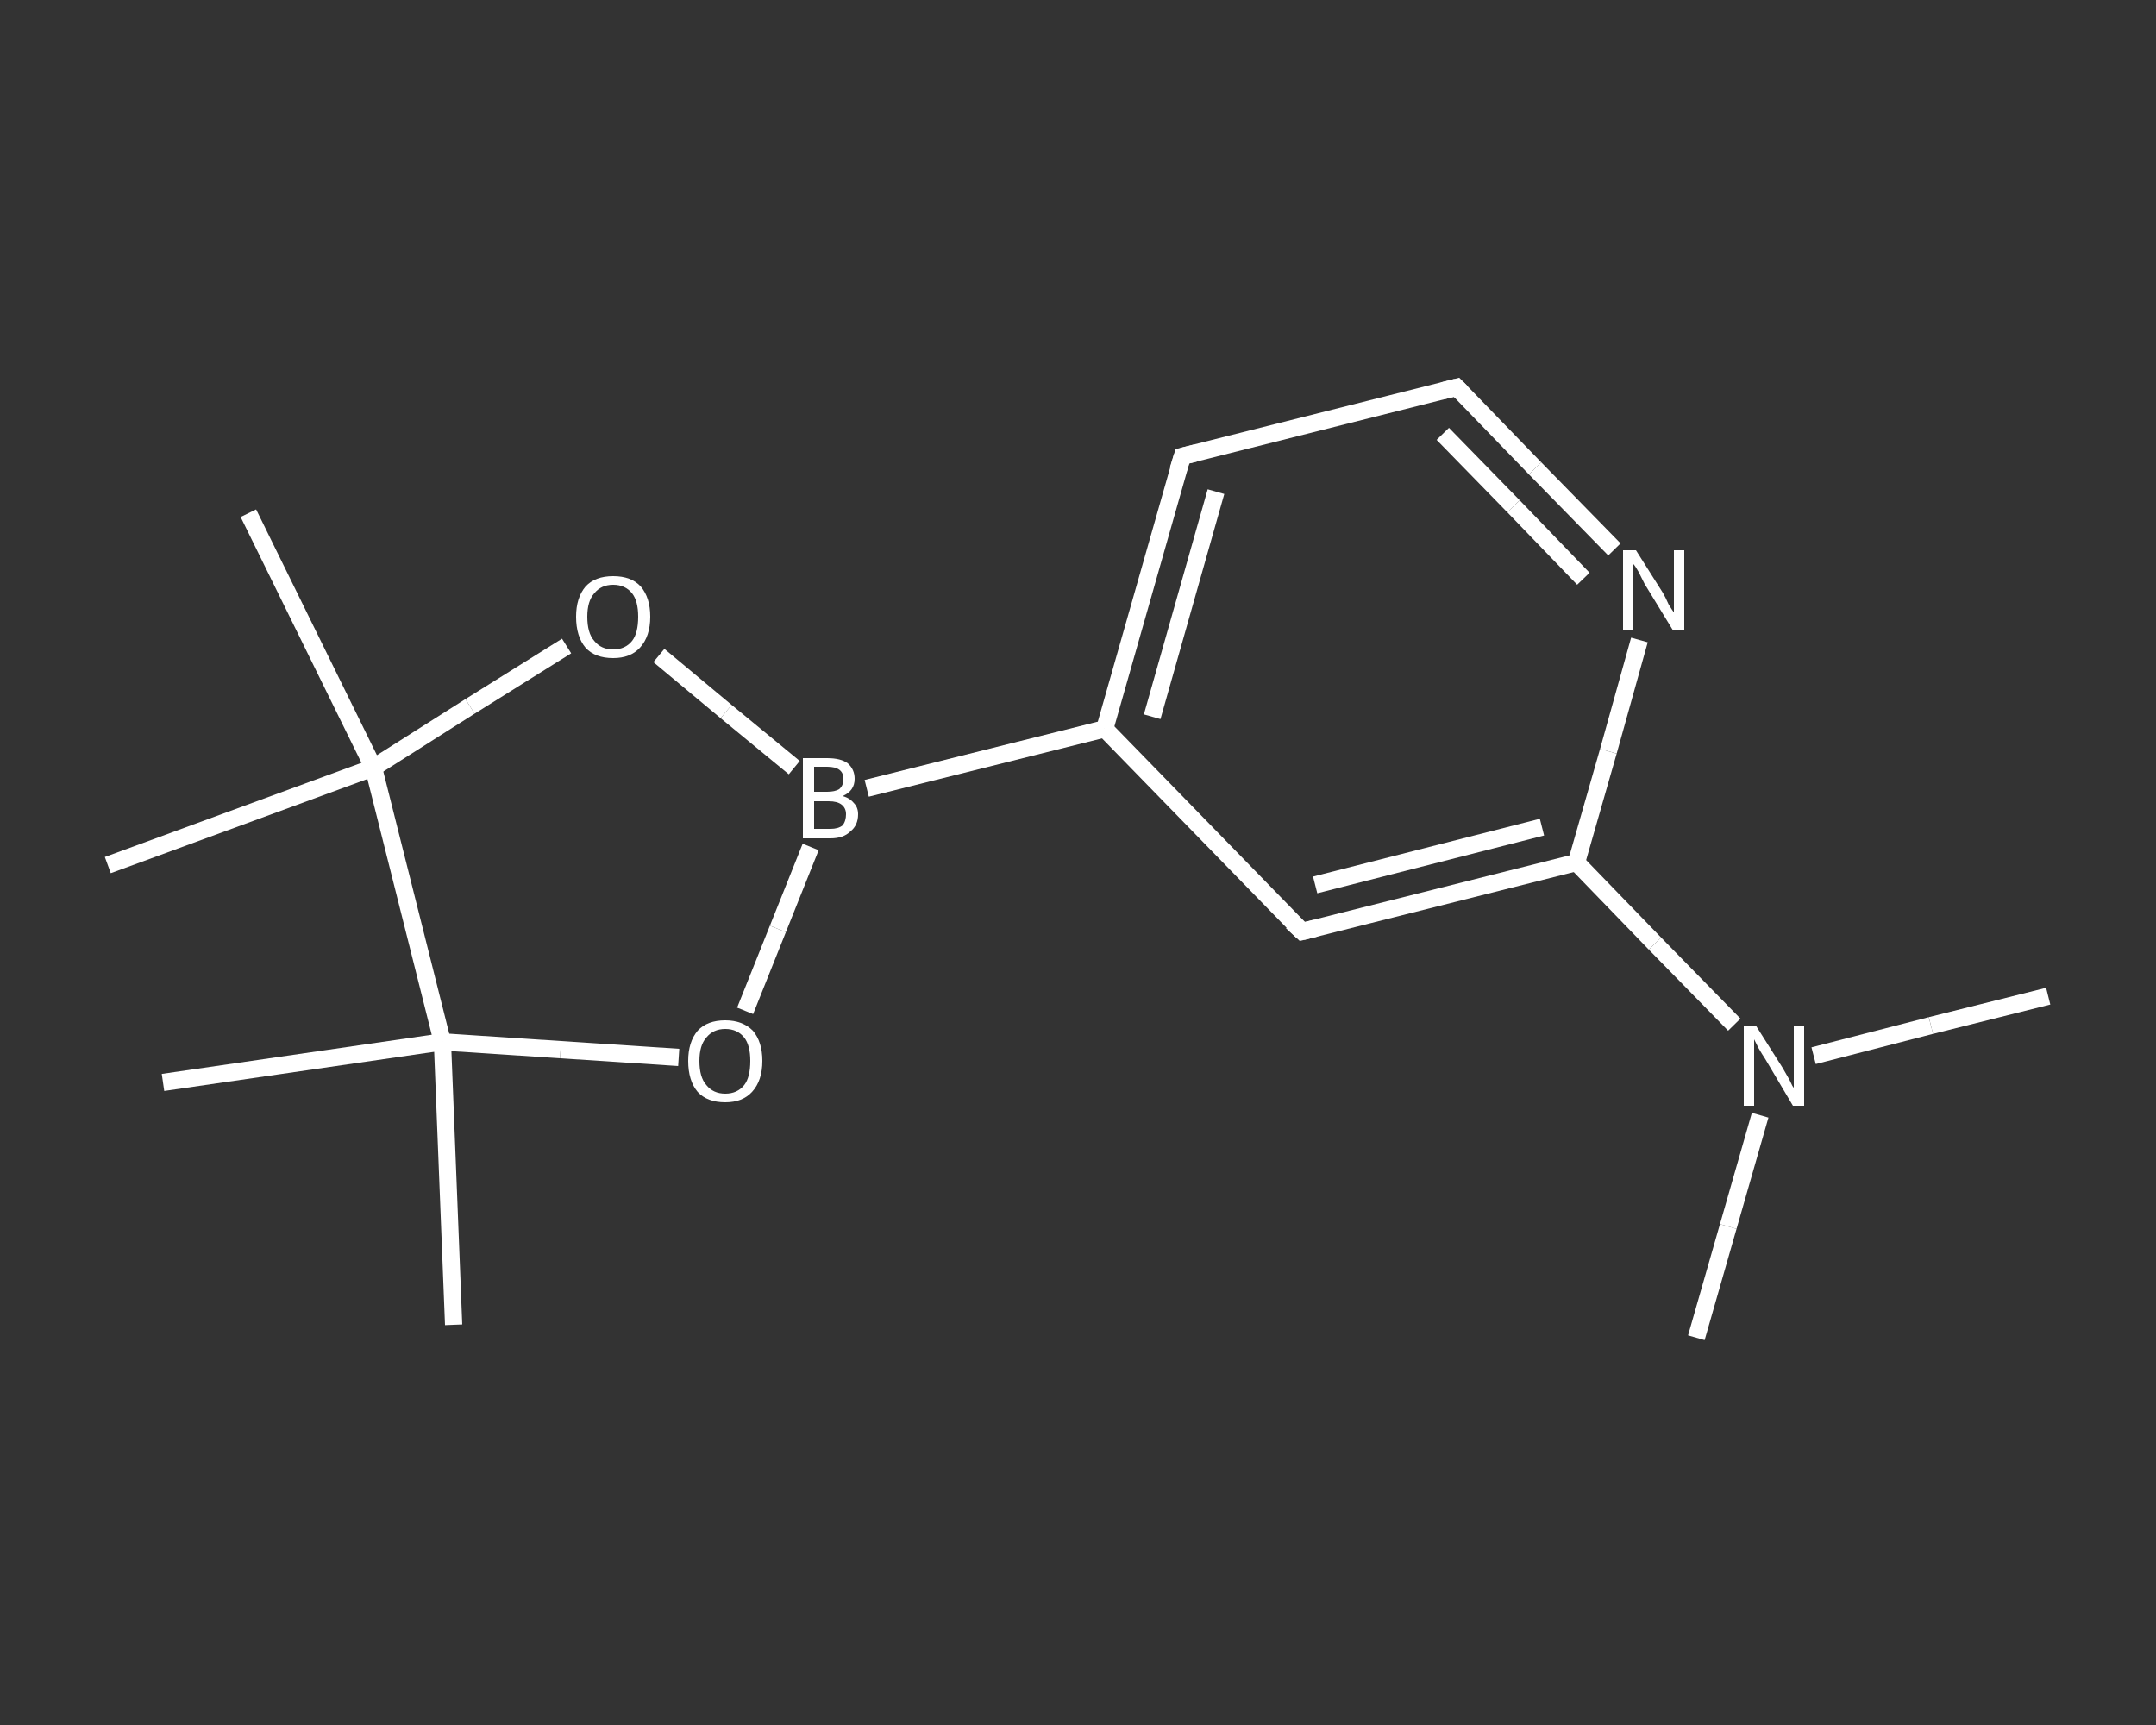 <?xml version='1.0' encoding='iso-8859-1'?>
<svg version='1.1' baseProfile='full'
              xmlns='http://www.w3.org/2000/svg'
                      xmlns:rdkit='http://www.rdkit.org/xml'
                      xmlns:xlink='http://www.w3.org/1999/xlink'
                  xml:space='preserve'
width='250px' height='200px' viewBox='0 0 250 200'>
<rect x="0" y="0" width="250" height="200" fill="#333333" stroke="none"/>
<!-- END OF HEADER -->
<rect style='opacity:1.0;fill:transparent;stroke:none' width='250.0' height='200.0' x='0.0' y='0.0'> </rect>
<path class='bond-0 atom-0 atom-1' d='M 196.7,155.1 L 200.4,142.2' style='fill:none;fill-rule:evenodd;stroke:#FFFFFF;stroke-width:2.0px;stroke-linecap:butt;stroke-linejoin:miter;stroke-opacity:1' />
<path class='bond-0 atom-0 atom-1' d='M 200.4,142.2 L 204.1,129.3' style='fill:none;fill-rule:evenodd;stroke:#FFFFFF;stroke-width:2.0px;stroke-linecap:butt;stroke-linejoin:miter;stroke-opacity:1' />
<path class='bond-1 atom-1 atom-2' d='M 210.3,122.4 L 223.9,118.9' style='fill:none;fill-rule:evenodd;stroke:#FFFFFF;stroke-width:2.0px;stroke-linecap:butt;stroke-linejoin:miter;stroke-opacity:1' />
<path class='bond-1 atom-1 atom-2' d='M 223.9,118.9 L 237.5,115.5' style='fill:none;fill-rule:evenodd;stroke:#FFFFFF;stroke-width:2.0px;stroke-linecap:butt;stroke-linejoin:miter;stroke-opacity:1' />
<path class='bond-2 atom-1 atom-3' d='M 201.1,118.8 L 191.9,109.4' style='fill:none;fill-rule:evenodd;stroke:#FFFFFF;stroke-width:2.0px;stroke-linecap:butt;stroke-linejoin:miter;stroke-opacity:1' />
<path class='bond-2 atom-1 atom-3' d='M 191.9,109.4 L 182.8,100.0' style='fill:none;fill-rule:evenodd;stroke:#FFFFFF;stroke-width:2.0px;stroke-linecap:butt;stroke-linejoin:miter;stroke-opacity:1' />
<path class='bond-3 atom-3 atom-4' d='M 182.8,100.0 L 151.0,108.0' style='fill:none;fill-rule:evenodd;stroke:#FFFFFF;stroke-width:2.0px;stroke-linecap:butt;stroke-linejoin:miter;stroke-opacity:1' />
<path class='bond-3 atom-3 atom-4' d='M 178.8,95.9 L 152.5,102.6' style='fill:none;fill-rule:evenodd;stroke:#FFFFFF;stroke-width:2.0px;stroke-linecap:butt;stroke-linejoin:miter;stroke-opacity:1' />
<path class='bond-4 atom-4 atom-5' d='M 151.0,108.0 L 128.1,84.5' style='fill:none;fill-rule:evenodd;stroke:#FFFFFF;stroke-width:2.0px;stroke-linecap:butt;stroke-linejoin:miter;stroke-opacity:1' />
<path class='bond-5 atom-5 atom-6' d='M 128.1,84.5 L 100.5,91.4' style='fill:none;fill-rule:evenodd;stroke:#FFFFFF;stroke-width:2.0px;stroke-linecap:butt;stroke-linejoin:miter;stroke-opacity:1' />
<path class='bond-6 atom-6 atom-7' d='M 94.0,98.2 L 90.2,107.7' style='fill:none;fill-rule:evenodd;stroke:#FFFFFF;stroke-width:2.0px;stroke-linecap:butt;stroke-linejoin:miter;stroke-opacity:1' />
<path class='bond-6 atom-6 atom-7' d='M 90.2,107.7 L 86.4,117.2' style='fill:none;fill-rule:evenodd;stroke:#FFFFFF;stroke-width:2.0px;stroke-linecap:butt;stroke-linejoin:miter;stroke-opacity:1' />
<path class='bond-7 atom-7 atom-8' d='M 78.7,122.6 L 65.0,121.7' style='fill:none;fill-rule:evenodd;stroke:#FFFFFF;stroke-width:2.0px;stroke-linecap:butt;stroke-linejoin:miter;stroke-opacity:1' />
<path class='bond-7 atom-7 atom-8' d='M 65.0,121.7 L 51.3,120.8' style='fill:none;fill-rule:evenodd;stroke:#FFFFFF;stroke-width:2.0px;stroke-linecap:butt;stroke-linejoin:miter;stroke-opacity:1' />
<path class='bond-8 atom-8 atom-9' d='M 51.3,120.8 L 52.6,153.6' style='fill:none;fill-rule:evenodd;stroke:#FFFFFF;stroke-width:2.0px;stroke-linecap:butt;stroke-linejoin:miter;stroke-opacity:1' />
<path class='bond-9 atom-8 atom-10' d='M 51.3,120.8 L 18.9,125.5' style='fill:none;fill-rule:evenodd;stroke:#FFFFFF;stroke-width:2.0px;stroke-linecap:butt;stroke-linejoin:miter;stroke-opacity:1' />
<path class='bond-10 atom-8 atom-11' d='M 51.3,120.8 L 43.3,89.0' style='fill:none;fill-rule:evenodd;stroke:#FFFFFF;stroke-width:2.0px;stroke-linecap:butt;stroke-linejoin:miter;stroke-opacity:1' />
<path class='bond-11 atom-11 atom-12' d='M 43.3,89.0 L 12.5,100.3' style='fill:none;fill-rule:evenodd;stroke:#FFFFFF;stroke-width:2.0px;stroke-linecap:butt;stroke-linejoin:miter;stroke-opacity:1' />
<path class='bond-12 atom-11 atom-13' d='M 43.3,89.0 L 28.8,59.5' style='fill:none;fill-rule:evenodd;stroke:#FFFFFF;stroke-width:2.0px;stroke-linecap:butt;stroke-linejoin:miter;stroke-opacity:1' />
<path class='bond-13 atom-11 atom-14' d='M 43.3,89.0 L 54.5,81.9' style='fill:none;fill-rule:evenodd;stroke:#FFFFFF;stroke-width:2.0px;stroke-linecap:butt;stroke-linejoin:miter;stroke-opacity:1' />
<path class='bond-13 atom-11 atom-14' d='M 54.5,81.9 L 65.7,74.9' style='fill:none;fill-rule:evenodd;stroke:#FFFFFF;stroke-width:2.0px;stroke-linecap:butt;stroke-linejoin:miter;stroke-opacity:1' />
<path class='bond-14 atom-5 atom-15' d='M 128.1,84.5 L 137.1,52.9' style='fill:none;fill-rule:evenodd;stroke:#FFFFFF;stroke-width:2.0px;stroke-linecap:butt;stroke-linejoin:miter;stroke-opacity:1' />
<path class='bond-14 atom-5 atom-15' d='M 133.6,83.1 L 141.0,57.0' style='fill:none;fill-rule:evenodd;stroke:#FFFFFF;stroke-width:2.0px;stroke-linecap:butt;stroke-linejoin:miter;stroke-opacity:1' />
<path class='bond-15 atom-15 atom-16' d='M 137.1,52.9 L 168.9,44.9' style='fill:none;fill-rule:evenodd;stroke:#FFFFFF;stroke-width:2.0px;stroke-linecap:butt;stroke-linejoin:miter;stroke-opacity:1' />
<path class='bond-16 atom-16 atom-17' d='M 168.9,44.9 L 178.0,54.3' style='fill:none;fill-rule:evenodd;stroke:#FFFFFF;stroke-width:2.0px;stroke-linecap:butt;stroke-linejoin:miter;stroke-opacity:1' />
<path class='bond-16 atom-16 atom-17' d='M 178.0,54.3 L 187.2,63.7' style='fill:none;fill-rule:evenodd;stroke:#FFFFFF;stroke-width:2.0px;stroke-linecap:butt;stroke-linejoin:miter;stroke-opacity:1' />
<path class='bond-16 atom-16 atom-17' d='M 167.3,50.3 L 175.5,58.7' style='fill:none;fill-rule:evenodd;stroke:#FFFFFF;stroke-width:2.0px;stroke-linecap:butt;stroke-linejoin:miter;stroke-opacity:1' />
<path class='bond-16 atom-16 atom-17' d='M 175.5,58.7 L 183.6,67.1' style='fill:none;fill-rule:evenodd;stroke:#FFFFFF;stroke-width:2.0px;stroke-linecap:butt;stroke-linejoin:miter;stroke-opacity:1' />
<path class='bond-17 atom-17 atom-3' d='M 190.1,74.2 L 186.5,87.1' style='fill:none;fill-rule:evenodd;stroke:#FFFFFF;stroke-width:2.0px;stroke-linecap:butt;stroke-linejoin:miter;stroke-opacity:1' />
<path class='bond-17 atom-17 atom-3' d='M 186.5,87.1 L 182.8,100.0' style='fill:none;fill-rule:evenodd;stroke:#FFFFFF;stroke-width:2.0px;stroke-linecap:butt;stroke-linejoin:miter;stroke-opacity:1' />
<path class='bond-18 atom-14 atom-6' d='M 76.4,76.0 L 84.2,82.5' style='fill:none;fill-rule:evenodd;stroke:#FFFFFF;stroke-width:2.0px;stroke-linecap:butt;stroke-linejoin:miter;stroke-opacity:1' />
<path class='bond-18 atom-14 atom-6' d='M 84.2,82.5 L 92.1,89.0' style='fill:none;fill-rule:evenodd;stroke:#FFFFFF;stroke-width:2.0px;stroke-linecap:butt;stroke-linejoin:miter;stroke-opacity:1' />
<path d='M 152.6,107.6 L 151.0,108.0 L 149.8,106.9' style='fill:none;stroke:#FFFFFF;stroke-width:2.0px;stroke-linecap:butt;stroke-linejoin:miter;stroke-opacity:1;' />
<path d='M 136.6,54.5 L 137.1,52.9 L 138.7,52.5' style='fill:none;stroke:#FFFFFF;stroke-width:2.0px;stroke-linecap:butt;stroke-linejoin:miter;stroke-opacity:1;' />
<path d='M 167.3,45.3 L 168.9,44.9 L 169.4,45.4' style='fill:none;stroke:#FFFFFF;stroke-width:2.0px;stroke-linecap:butt;stroke-linejoin:miter;stroke-opacity:1;' />
<path class='atom-1' d='M 203.6 118.9
L 206.7 123.8
Q 207.0 124.3, 207.5 125.2
Q 207.9 126.1, 208.0 126.1
L 208.0 118.9
L 209.2 118.9
L 209.2 128.2
L 207.9 128.2
L 204.7 122.8
Q 204.3 122.2, 203.9 121.5
Q 203.5 120.7, 203.4 120.5
L 203.4 128.2
L 202.2 128.2
L 202.2 118.9
L 203.6 118.9
' fill='#FFFFFF'/>
<path class='atom-6' d='M 97.7 92.3
Q 98.5 92.5, 99.0 93.1
Q 99.5 93.6, 99.5 94.4
Q 99.5 95.7, 98.6 96.4
Q 97.8 97.2, 96.3 97.2
L 93.1 97.2
L 93.1 87.9
L 95.9 87.9
Q 97.5 87.9, 98.3 88.5
Q 99.1 89.2, 99.1 90.3
Q 99.1 91.7, 97.7 92.3
M 94.4 88.9
L 94.4 91.8
L 95.9 91.8
Q 96.8 91.8, 97.3 91.5
Q 97.8 91.1, 97.8 90.3
Q 97.8 88.9, 95.9 88.9
L 94.4 88.9
M 96.3 96.1
Q 97.2 96.1, 97.7 95.7
Q 98.1 95.2, 98.1 94.4
Q 98.1 93.7, 97.6 93.3
Q 97.1 92.9, 96.1 92.9
L 94.4 92.9
L 94.4 96.1
L 96.3 96.1
' fill='#FFFFFF'/>
<path class='atom-7' d='M 79.8 123.0
Q 79.8 120.8, 80.9 119.5
Q 82.0 118.3, 84.1 118.3
Q 86.1 118.3, 87.3 119.5
Q 88.4 120.8, 88.4 123.0
Q 88.4 125.3, 87.2 126.6
Q 86.1 127.8, 84.1 127.8
Q 82.0 127.8, 80.9 126.6
Q 79.8 125.3, 79.8 123.0
M 84.1 126.8
Q 85.5 126.8, 86.3 125.8
Q 87.0 124.9, 87.0 123.0
Q 87.0 121.2, 86.3 120.3
Q 85.5 119.3, 84.1 119.3
Q 82.7 119.3, 81.9 120.3
Q 81.1 121.2, 81.1 123.0
Q 81.1 124.9, 81.9 125.8
Q 82.7 126.8, 84.1 126.8
' fill='#FFFFFF'/>
<path class='atom-14' d='M 66.8 71.5
Q 66.8 69.3, 67.9 68.0
Q 69.0 66.8, 71.1 66.8
Q 73.2 66.8, 74.3 68.0
Q 75.4 69.3, 75.4 71.5
Q 75.4 73.8, 74.2 75.1
Q 73.1 76.3, 71.1 76.3
Q 69.0 76.3, 67.9 75.1
Q 66.8 73.8, 66.8 71.5
M 71.1 75.3
Q 72.5 75.3, 73.3 74.3
Q 74.0 73.4, 74.0 71.5
Q 74.0 69.7, 73.3 68.8
Q 72.5 67.8, 71.1 67.8
Q 69.7 67.8, 68.9 68.8
Q 68.1 69.7, 68.1 71.5
Q 68.1 73.4, 68.9 74.3
Q 69.7 75.3, 71.1 75.3
' fill='#FFFFFF'/>
<path class='atom-17' d='M 189.7 63.8
L 192.8 68.7
Q 193.1 69.2, 193.5 70.1
Q 194.0 70.9, 194.1 71.0
L 194.1 63.8
L 195.3 63.8
L 195.3 73.1
L 194.0 73.1
L 190.7 67.7
Q 190.4 67.1, 190.0 66.3
Q 189.6 65.6, 189.4 65.4
L 189.4 73.1
L 188.2 73.1
L 188.2 63.8
L 189.7 63.8
' fill='#FFFFFF'/>
</svg>
